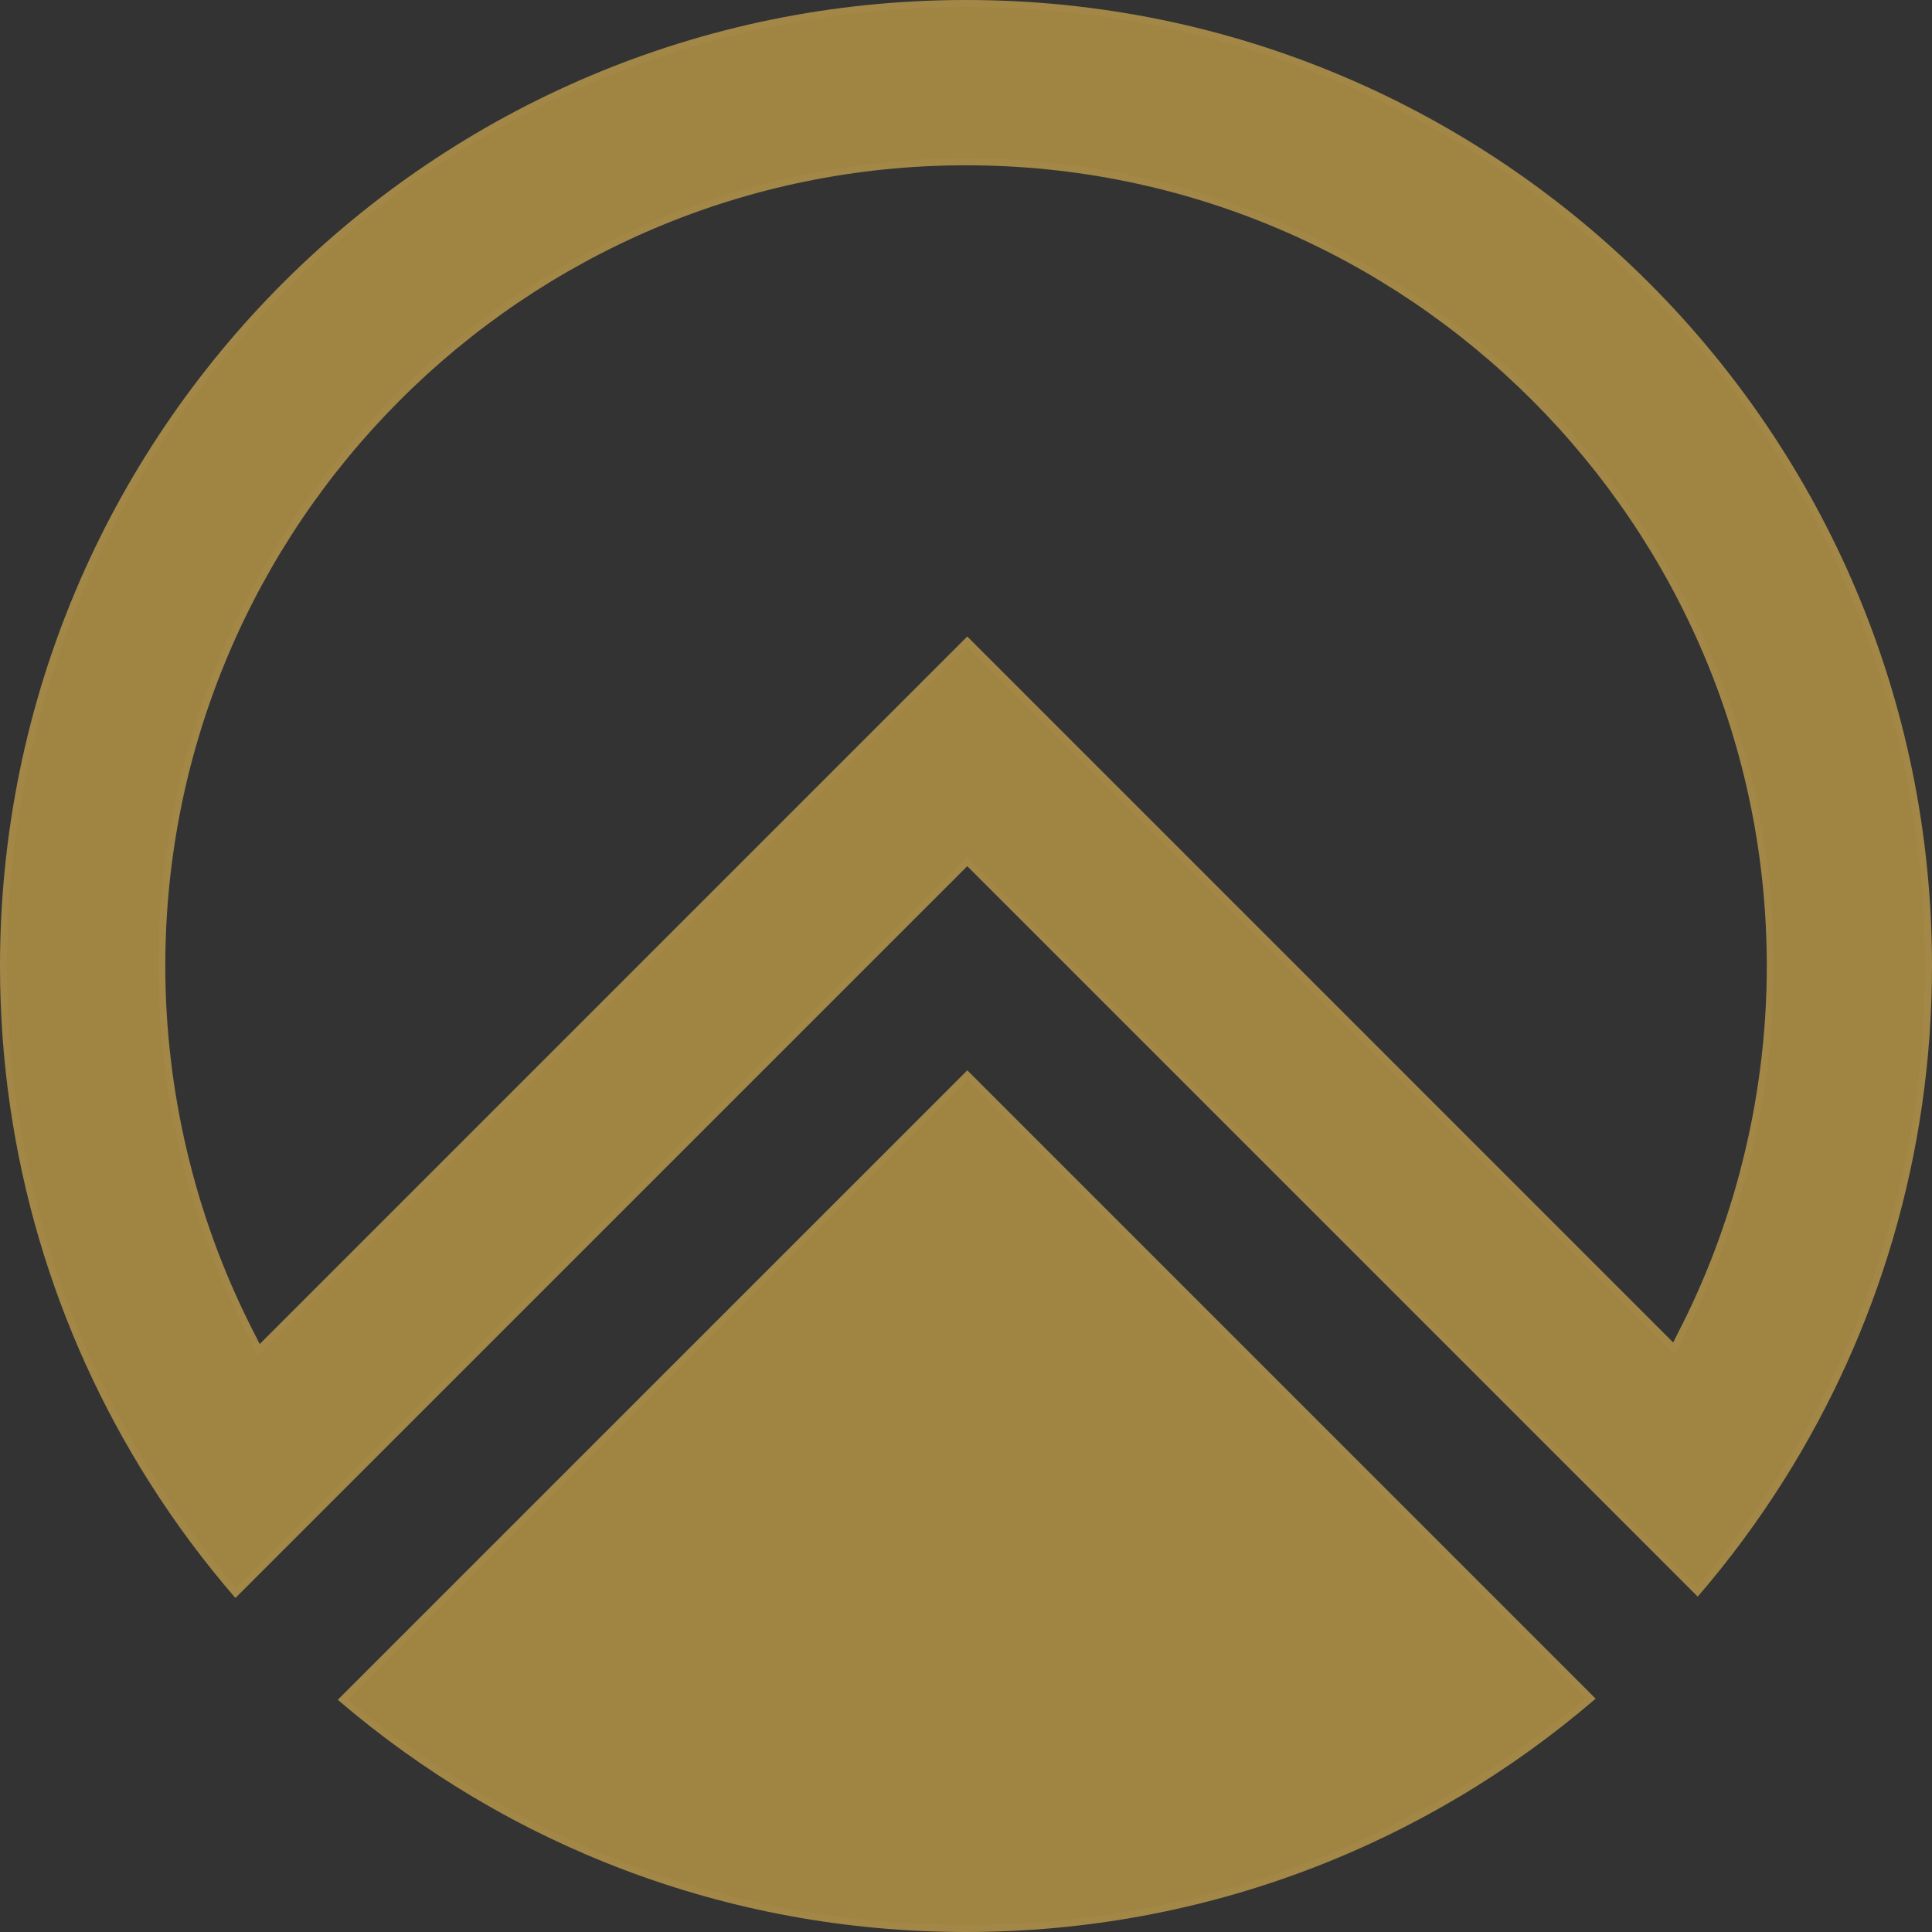 <svg width="104" height="104" viewBox="0 0 104 104" fill="none" xmlns="http://www.w3.org/2000/svg">
<rect x="0" y="0" width="104" height="104" fill="#333333" stroke="none"/>
<path fill-rule="evenodd" clip-rule="evenodd" d="M0 52.002C0 23.282 23.282 0 51.999 0C80.72 0 104.003 23.282 104 52C104 62.172 101.078 71.662 96.03 79.675C94.639 81.882 93.088 83.978 91.389 85.948L52.068 46.627L18.255 80.437L12.672 86.019C10.968 84.054 9.413 81.962 8.021 79.756C2.94 71.728 0 62.208 0 52.002ZM90.069 72.265L90.545 71.314L90.548 71.316C93.531 65.365 95.107 58.685 95.107 52.002C95.107 28.235 75.77 8.898 52.001 8.898C28.233 8.898 8.898 28.235 8.898 52.002C8.898 58.721 10.49 65.429 13.501 71.403L13.98 72.35L52.068 34.262L90.069 72.265ZM52.001 104C64.947 104 76.79 99.269 85.893 91.441V91.438L52.07 57.616L18.183 91.5C27.273 99.295 39.055 104 52.001 104Z" fill="#F5C44F" fill-opacity="0.56"/>
<path d="M85.617 91.427C76.567 99.15 64.828 103.812 52.001 103.812C39.174 103.812 27.495 99.176 18.459 91.487L52.069 57.88L85.617 91.427ZM51.999 0.188C80.617 0.188 103.815 23.385 103.812 52C103.812 62.136 100.902 71.59 95.872 79.574C94.521 81.717 93.019 83.752 91.377 85.671L52.2 46.495L52.068 46.362L51.935 46.495L18.122 80.305L12.683 85.743C11.248 84.075 9.919 82.316 8.707 80.475L8.18 79.656C3.117 71.657 0.188 62.172 0.188 52.003C0.188 23.386 23.386 0.188 51.999 0.188ZM52.001 8.711C28.129 8.711 8.711 28.132 8.711 52.003C8.711 58.75 10.309 65.487 13.334 71.487L13.812 72.435L13.929 72.665L14.112 72.482L52.067 34.526L89.936 72.397L90.12 72.582L90.236 72.349L90.596 71.629L90.599 71.632L90.715 71.4C93.711 65.423 95.294 58.715 95.294 52.003C95.294 28.132 75.873 8.711 52.001 8.711Z" stroke="white" stroke-opacity="0.03" stroke-width="0.375"/>
</svg>
